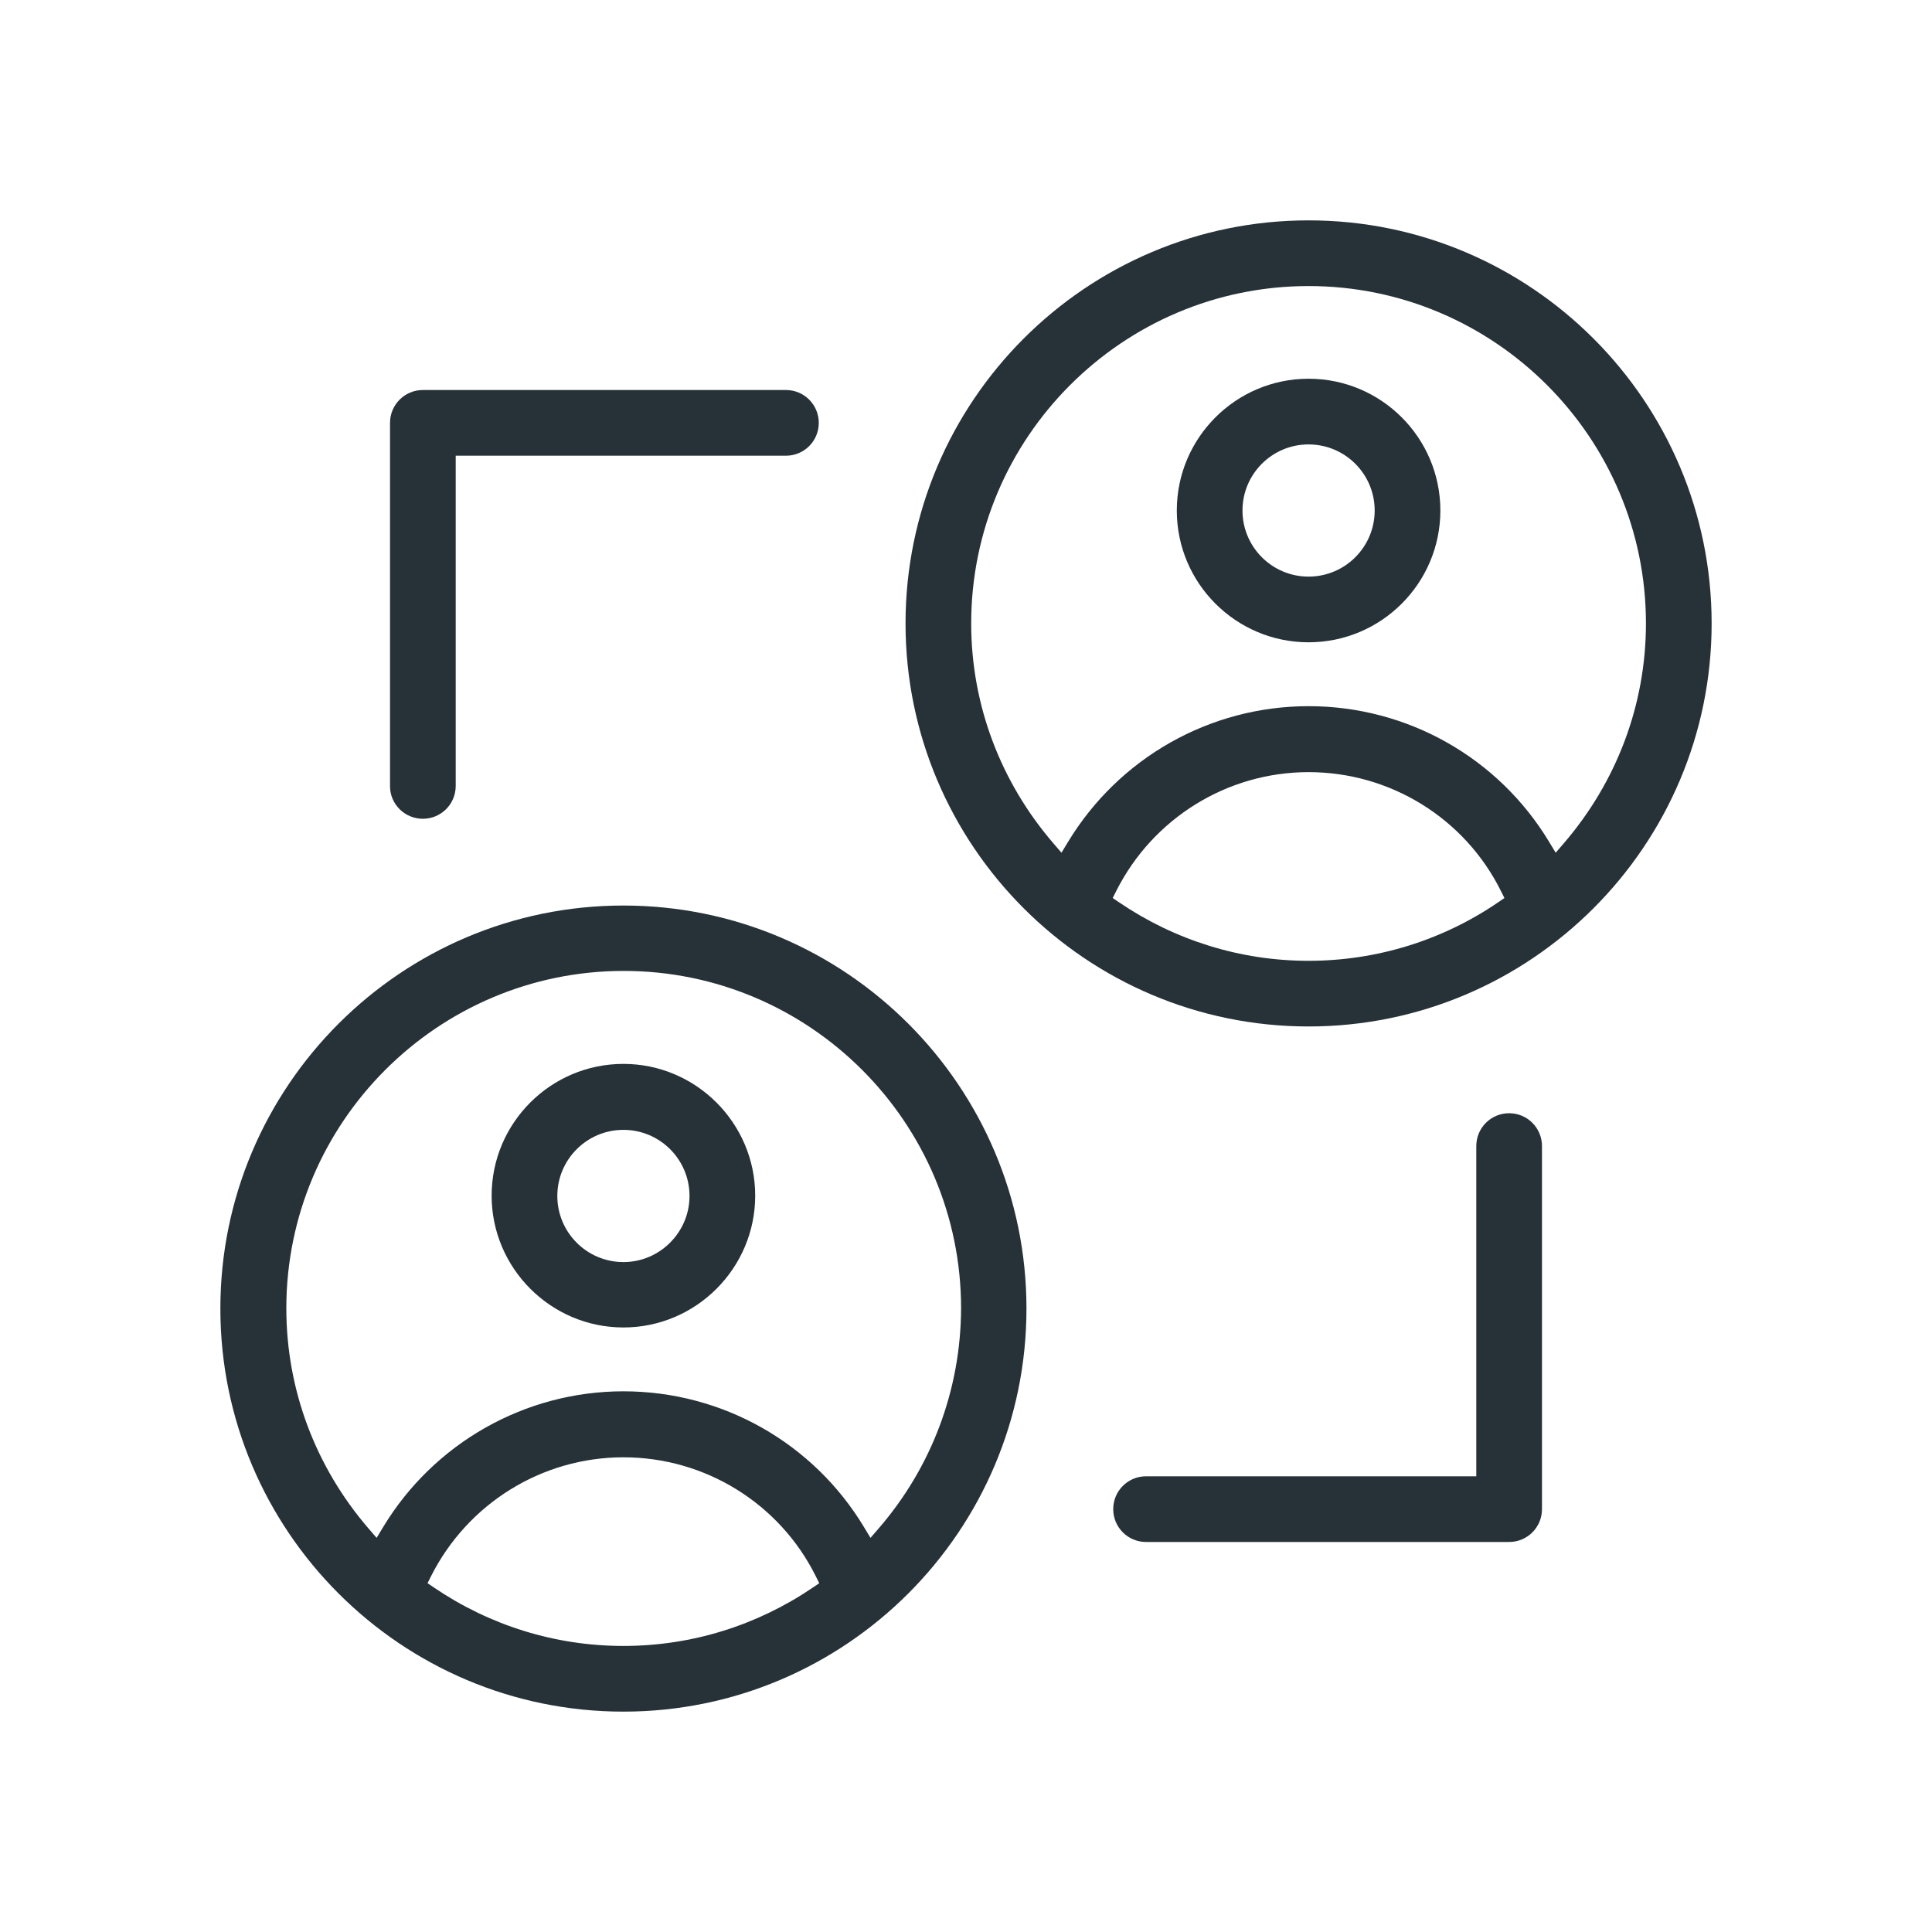 <?xml version="1.0" encoding="UTF-8"?>
<svg width="64px" height="64px" viewBox="0 0 64 64" version="1.1" xmlns="http://www.w3.org/2000/svg"
		 xmlns:xlink="http://www.w3.org/1999/xlink">
	<!-- Generator: Sketch 46.2 (44496) - http://www.bohemiancoding.com/sketch -->
	<title>manage</title>
	<desc>Created with Sketch.</desc>
	<defs></defs>
	<g id="UI-Kit" stroke="none" stroke-width="1" fill="none" fill-rule="evenodd">
		<g id="manage" fill-rule="nonzero" fill="#263238">
			<path
				d="M20.652,29.997 C13.288,29.997 7.3,35.985 7.3,43.348 C7.3,50.712 13.288,56.7 20.652,56.7 C28.015,56.7 34.003,50.712 34.003,43.348 C34.003,35.985 28.015,29.997 20.652,29.997 Z M20.652,54.524 C18.39,54.524 16.226,53.844 14.381,52.593 L14.163,52.445 L14.281,52.209 C15.494,49.805 17.952,48.275 20.652,48.275 C23.36,48.275 25.824,49.804 27.022,52.211 L27.139,52.446 L26.922,52.593 C25.077,53.844 22.913,54.524 20.652,54.524 Z M28.623,50.59 C26.946,47.804 23.935,46.089 20.652,46.089 C17.383,46.089 14.37,47.809 12.69,50.59 L12.476,50.944 L12.206,50.631 C10.461,48.604 9.485,46.048 9.485,43.339 C9.485,37.179 14.502,32.163 20.661,32.163 C26.821,32.163 31.837,37.179 31.837,43.34 C31.828,46.055 30.847,48.62 29.107,50.631 L28.836,50.944 L28.623,50.59 Z"
				id="Shape"></path>
			<path
				d="M20.652,35.243 C18.242,35.243 16.286,37.202 16.286,39.608 C16.286,42.011 18.248,43.974 20.652,43.974 C23.055,43.974 25.017,42.011 25.017,39.608 C25.017,37.205 23.055,35.243 20.652,35.243 Z M20.652,41.808 C19.443,41.808 18.462,40.827 18.462,39.618 C18.462,38.409 19.443,37.428 20.652,37.428 C21.861,37.428 22.841,38.409 22.841,39.618 C22.841,40.82 21.857,41.808 20.652,41.808 Z"
				id="Shape"></path>
			<path
				d="M43.348,7.3 C35.985,7.3 29.997,13.288 29.997,20.652 C29.997,28.015 35.985,34.003 43.348,34.003 C50.712,34.003 56.7,28.015 56.7,20.652 C56.7,13.288 50.712,7.3 43.348,7.3 Z M43.348,31.828 C41.087,31.828 38.923,31.147 37.078,29.896 L36.859,29.748 L36.978,29.513 C38.191,27.108 40.649,25.578 43.348,25.578 C46.057,25.578 48.521,27.107 49.719,29.514 L49.836,29.748 L49.62,29.896 C47.788,31.145 45.614,31.828 43.348,31.828 Z M51.32,27.893 C49.642,25.107 46.632,23.393 43.348,23.393 C40.074,23.393 37.064,25.107 35.377,27.894 L35.163,28.247 L34.893,27.934 C33.149,25.908 32.172,23.353 32.172,20.652 C32.172,14.492 37.189,9.476 43.348,9.476 C49.508,9.476 54.524,14.492 54.524,20.652 C54.524,23.353 53.548,25.908 51.804,27.934 L51.534,28.248 L51.32,27.893 Z"
				id="Shape"></path>
			<path
				d="M43.348,12.546 C40.939,12.546 38.983,14.505 38.983,16.911 C38.983,19.321 40.942,21.277 43.348,21.277 C45.758,21.277 47.714,19.318 47.714,16.911 C47.714,14.505 45.758,12.546 43.348,12.546 Z M43.348,19.101 C42.139,19.101 41.159,18.12 41.159,16.911 C41.159,15.702 42.139,14.722 43.348,14.722 C44.557,14.722 45.538,15.702 45.538,16.911 C45.538,18.12 44.557,19.101 43.348,19.101 Z"
				id="Shape"></path>
			<path
				d="M14.008,27.123 C14.61,27.123 15.096,26.637 15.096,26.035 L15.096,15.096 L26.035,15.096 C26.637,15.096 27.123,14.61 27.123,14.008 C27.123,13.406 26.637,12.92 26.035,12.92 L14.008,12.92 C13.406,12.92 12.92,13.406 12.92,14.008 L12.92,26.045 C12.92,26.639 13.407,27.123 14.008,27.123 Z"
				id="Shape"></path>
			<path
				d="M49.992,36.877 C49.39,36.877 48.904,37.363 48.904,37.965 L48.904,48.904 L37.965,48.904 C37.363,48.904 36.877,49.39 36.877,49.992 C36.877,50.594 37.363,51.08 37.965,51.08 L49.992,51.08 C50.594,51.08 51.08,50.594 51.08,49.992 L51.08,37.965 C51.08,37.363 50.594,36.877 49.992,36.877 Z"
				id="Shape"></path>
		</g>
	</g>
</svg>
